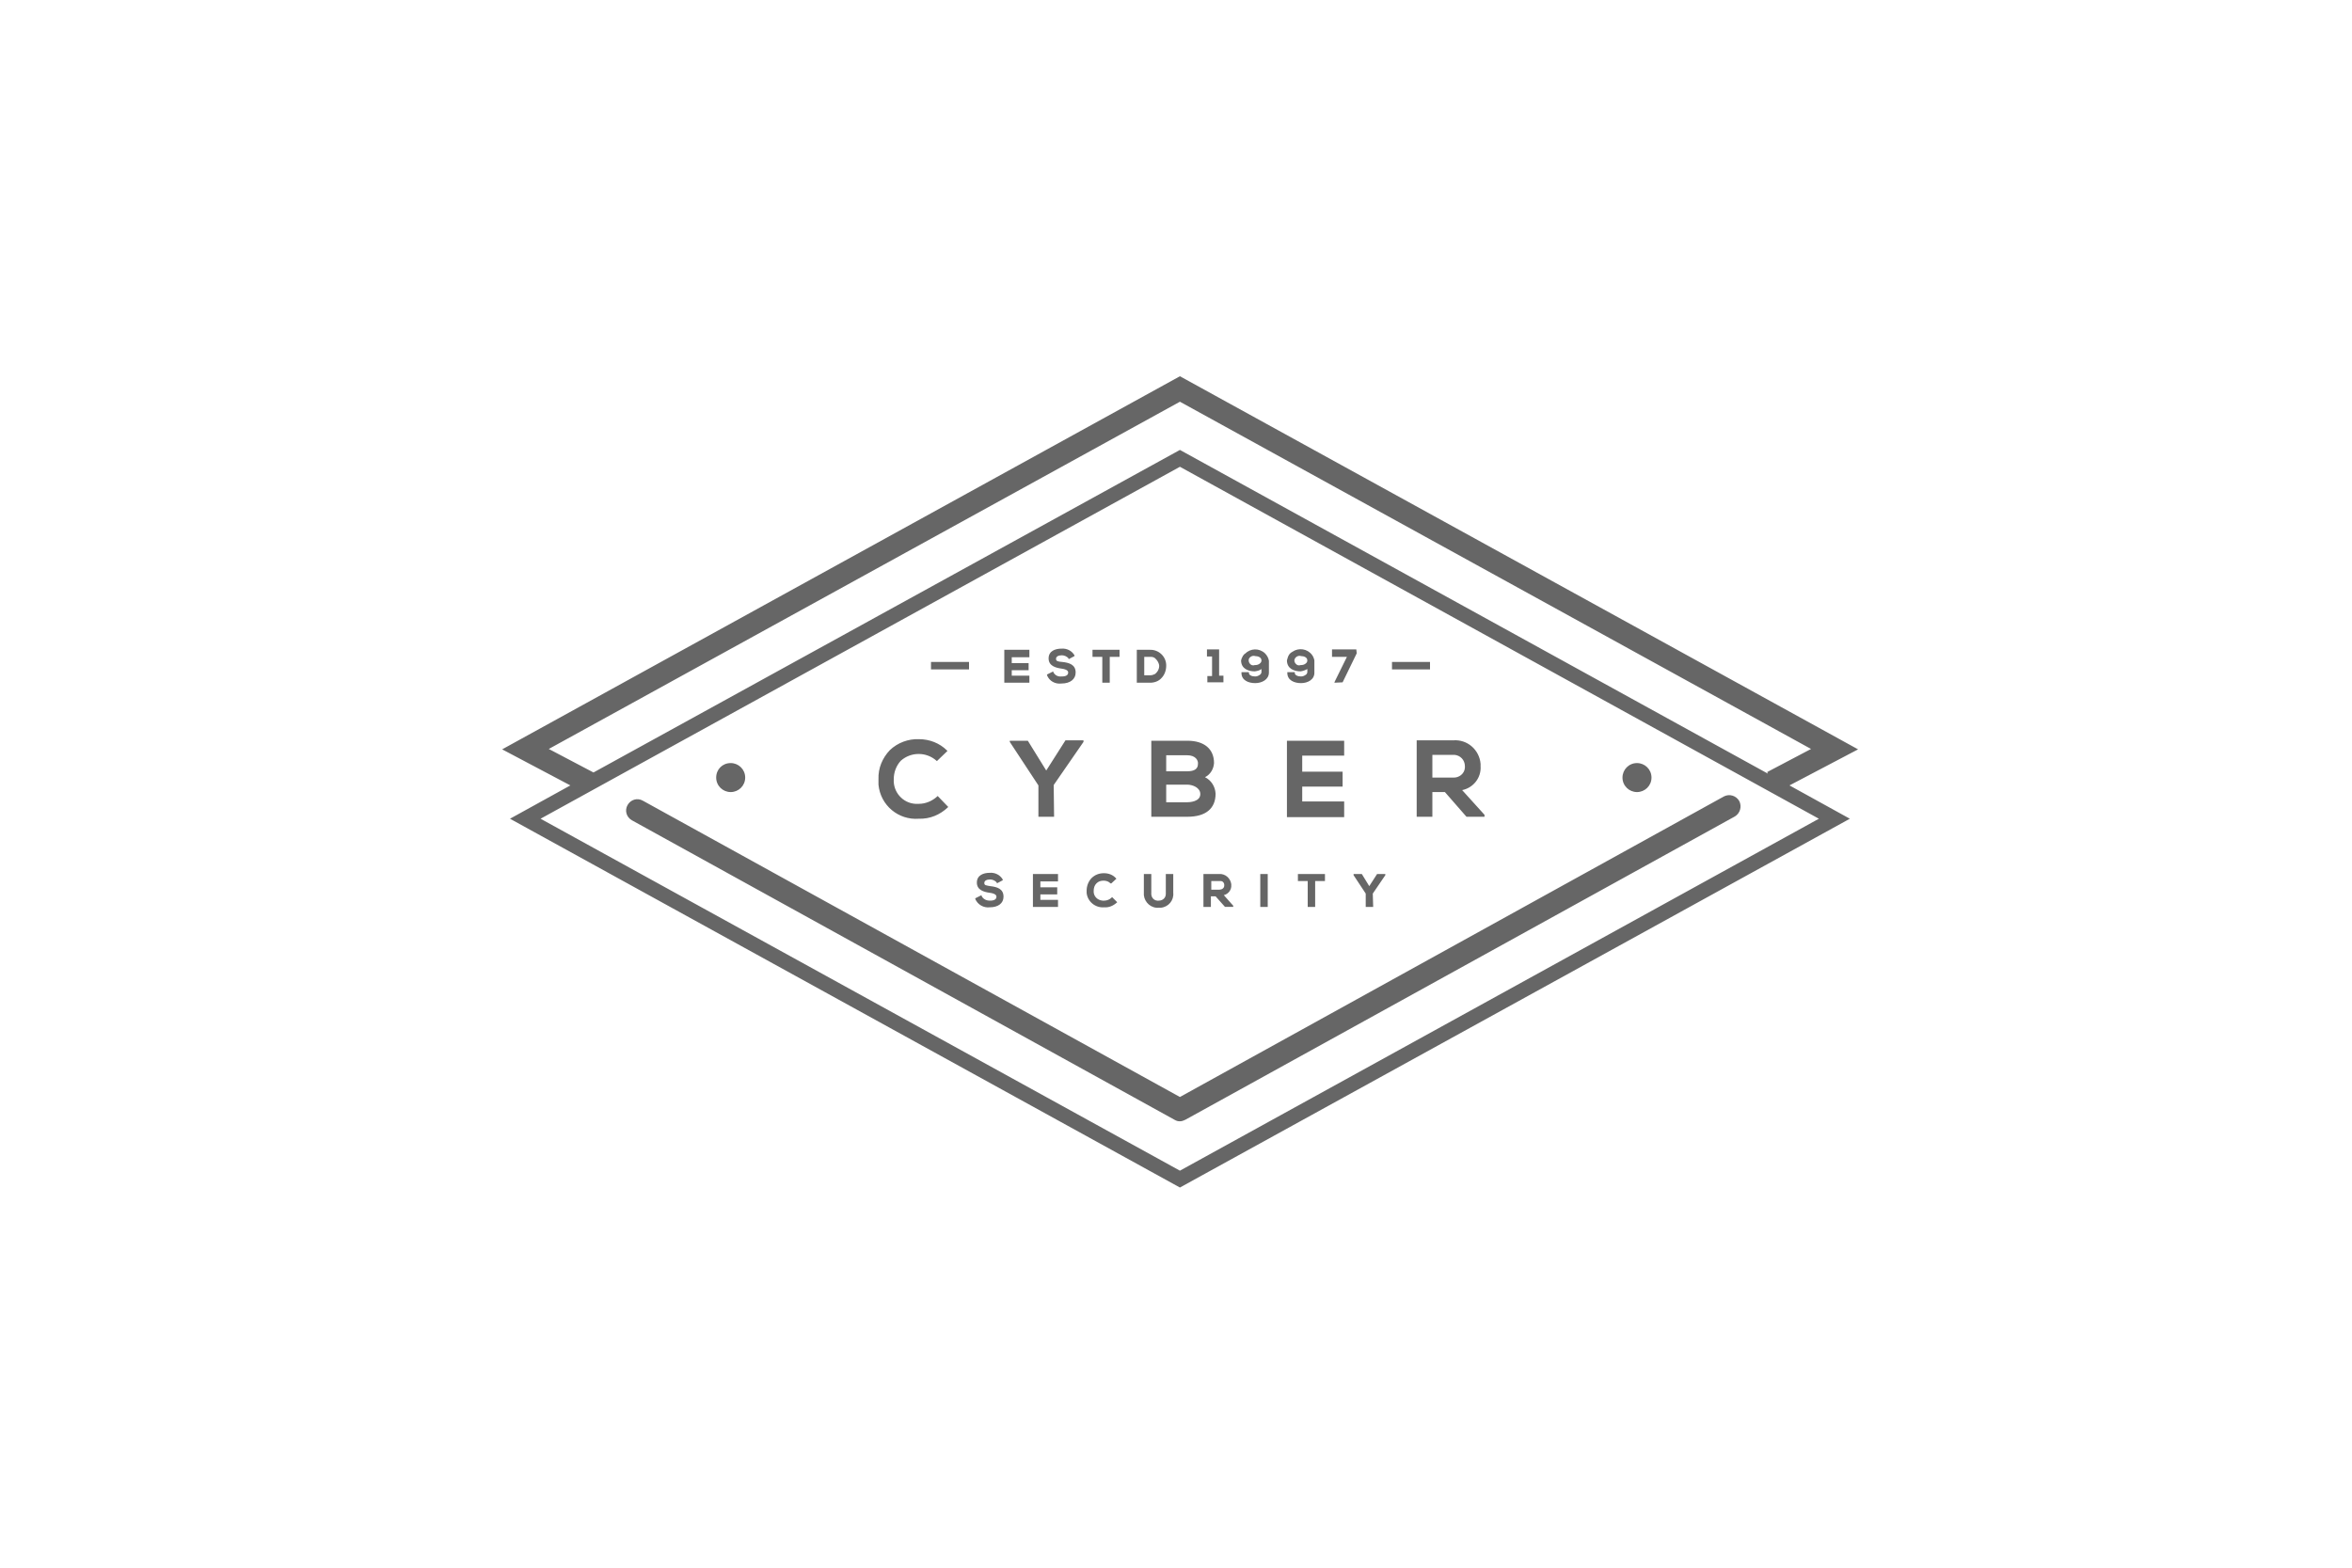 <?xml version="1.0" encoding="utf-8"?>
<!-- Generator: Adobe Illustrator 23.1.0, SVG Export Plug-In . SVG Version: 6.00 Build 0)  -->
<svg version="1.1" id="partn.svg" xmlns="http://www.w3.org/2000/svg" xmlns:xlink="http://www.w3.org/1999/xlink" x="0px" y="0px"
	 viewBox="0 0 600 400" style="enable-background:new 0 0 600 400;" xml:space="preserve">
<style type="text/css">
	.st0{fill:#FFFFFF;fill-opacity:0;}
	.st1{fill-rule:evenodd;clip-rule:evenodd;fill:#666666;}
</style>
<rect id="partn" class="st0" width="600" height="400"/>
<path class="st1" d="M456.5,200.4l15.4,8.5L301,303l-170.9-94.1l15.4-8.5l-17.4-9.2L301,96l173,95.2L456.5,200.4z M137.9,208.9
	L301,298.7l163-89.8l-163-89.8L137.9,208.9z M140,191.1l11.4,6L301,114.8l150,82.6l-0.2-0.4l11.2-5.9l-161-88.6L140,191.1z
	 M293.4,174.2H290v-8.4h3.3c2.2-0.1,4.1,1.6,4.2,3.8c0,0.1,0,0.2,0,0.3c0,1.1-0.4,2.3-1.2,3.1C295.6,173.8,294.5,174.2,293.4,174.2z
	 M294.6,167.9c-0.3-0.2-0.6-0.3-1-0.3h-1.7v4.7h1.5c0.4,0,0.8-0.1,1.2-0.3c0.7-0.5,1.2-1.4,1.1-2.3
	C295.6,169.1,295.2,168.4,294.6,167.9z M283.1,174.2h-1.9v-6.6h-2.5v-1.8h6.9v1.8h-2.5L283.1,174.2L283.1,174.2z M281.6,222.8
	c1.2,0,2.3,0.4,3.1,1.3l0.1,0.1l-1.3,1.2h-0.2c-0.5-0.5-1.1-0.7-1.8-0.7c-0.7,0-1.3,0.2-1.8,0.7c-0.5,0.5-0.7,1.2-0.7,1.9
	c-0.1,1.3,0.9,2.4,2.3,2.5c0,0,0,0,0,0c0.1,0,0.2,0,0.4,0c0.7,0,1.4-0.3,1.9-0.8l0.1-0.1l1.3,1.3l-0.1,0.1c-0.9,0.8-2,1.3-3.2,1.2
	c-2.3,0.2-4.3-1.5-4.5-3.7c0,0,0,0,0,0c0-0.2,0-0.3,0-0.5c0-1.2,0.4-2.3,1.2-3.2C279.3,223.2,280.4,222.8,281.6,222.8L281.6,222.8z
	 M268.9,208.4h-4v-8l-7.3-11.1V189h4.6l4.7,7.6l4.9-7.7h4.6v0.4l-7.6,11L268.9,208.4z M271,168.9c1.8,0.2,3.4,0.7,3.4,2.7
	c0,1.7-1.4,2.8-3.6,2.8c-1.6,0.2-3.1-0.6-3.7-2.1v-0.2l1.6-0.8v0.2c0.4,0.8,1.2,1.2,2.1,1.1c0.4,0,1.7,0,1.7-1c0-0.3-0.2-0.8-1.7-1
	s-3.3-0.7-3.3-2.6s1.7-2.5,3.3-2.5c1.3-0.1,2.6,0.5,3.3,1.7v0.2l-1.5,0.8V168c-0.4-0.5-1.1-0.8-1.7-0.8c-0.9,0-1.5,0.3-1.5,0.9
	S269.8,168.8,271,168.9L271,168.9z M256.2,165.8h6.4v1.9h-4.5v1.5h4.3v1.8h-4.3v1.4h4.5v1.8h-6.4V165.8L256.2,165.8z M252.6,226.1
	c1.8,0.2,3.4,0.7,3.4,2.7c0,1.7-1.4,2.7-3.5,2.7c-1.6,0.2-3.1-0.7-3.7-2.1v-0.2l1.6-0.8v0.2c0.4,0.8,1.2,1.2,2.1,1.2
	c0.4,0,1.7,0,1.7-1c0-0.3-0.2-0.8-1.7-1s-3.3-0.7-3.3-2.6s1.7-2.5,3.3-2.5c1.3-0.1,2.6,0.5,3.3,1.7v0.2l-1.5,0.8v-0.2
	c-0.4-0.5-1.1-0.8-1.7-0.8c-0.9,0-1.5,0.3-1.5,0.9S251.5,225.9,252.6,226.1L252.6,226.1z M237.5,168.9h9.7v1.9h-9.7V168.9z
	 M241.6,191.5l0.1,0.1l-2.7,2.6l-0.1-0.1c-2.6-2.3-6.5-2.3-9.1,0c-1.2,1.3-1.8,3-1.8,4.7c-0.2,3.3,2.3,6.1,5.5,6.3
	c0.3,0,0.6,0,0.9,0c1.7,0,3.4-0.7,4.7-1.9l0.1-0.1l2.7,2.8l-0.1,0.1c-2,1.9-4.6,3-7.4,2.9c-5.2,0.4-9.8-3.4-10.3-8.7
	c0-0.5,0-0.9,0-1.4c-0.1-2.8,1-5.4,2.9-7.4c2-1.9,4.7-2.9,7.4-2.8C237.1,188.6,239.7,189.6,241.6,191.5L241.6,191.5z M186.4,202.1
	c-2,0-3.7-1.6-3.7-3.7s1.6-3.7,3.7-3.7c2,0,3.7,1.6,3.7,3.7c0,0,0,0,0,0C190.1,200.5,188.4,202.1,186.4,202.1L186.4,202.1z
	 M269.9,229.6v1.8h-6.4V223h6.4v1.9h-4.5v1.5h4.3v1.8h-4.3v1.4L269.9,229.6L269.9,229.6z M439.8,203.2c1.4-0.7,3.1-0.2,3.9,1.2
	c0.7,1.4,0.2,3.1-1.1,3.9l-140.2,77.4c-0.4,0.2-0.9,0.4-1.4,0.4c-0.5,0-0.9-0.1-1.4-0.4l-138.4-76.4c-1.4-0.8-1.9-2.5-1.1-3.9
	s2.5-1.9,3.9-1.1l137,75.6L439.8,203.2z M417.6,202.1c-2,0-3.7-1.6-3.7-3.7c0-2,1.6-3.7,3.7-3.7c2,0,3.7,1.6,3.7,3.7
	C421.3,200.5,419.6,202.1,417.6,202.1C417.6,202.1,417.6,202.1,417.6,202.1L417.6,202.1z M378.7,208.4h-4.6l-5.5-6.3h-3.2v6.3h-4
	v-19.5h9.3c3.6-0.3,6.7,2.4,7,6c0,0.2,0,0.4,0,0.6c0.2,2.9-1.8,5.5-4.7,6.1l5.7,6.3L378.7,208.4z M373.7,195.9c0-0.1,0-0.2,0-0.4
	c0-1.6-1.2-2.8-2.7-2.9l0,0c-0.1,0-0.2,0-0.3,0h-5.3v5.8h5.3C372.2,198.5,373.6,197.4,373.7,195.9
	C373.7,195.9,373.7,195.9,373.7,195.9L373.7,195.9z M355.1,168.9h9.7v1.9h-9.7V168.9z M350.3,231.4h-1.9v-3.4l-3.1-4.7V223h2.1
	l1.9,3.1l2-3.1h2.1v0.3l-3.2,4.7L350.3,231.4z M340.4,174.2l0.1-0.3l3.1-6.3h-3.8v-1.9h6.2l0.1,1l-3.6,7.4L340.4,174.2L340.4,174.2z
	 M331.9,174.3c-1.7,0-3.5-0.7-3.5-2.6v-0.2h1.9v0.2c0,0.6,0.8,0.9,1.6,0.9c0.5,0,0.9-0.2,1.3-0.5c0.2-0.2,0.3-0.4,0.3-0.7v-0.7
	c-0.5,0.3-1.1,0.5-1.7,0.6c-1.7,0-3.5-0.7-3.5-2.8c0.1-0.2,0.1-0.5,0.2-0.7l0,0c0,0,0,0,0,0c0.2-0.7,0.6-1.2,1.2-1.5
	c1.6-1.1,3.8-0.8,5,0.8c0.3,0.4,0.5,0.9,0.6,1.4v3C335.4,173.4,333.6,174.3,331.9,174.3L331.9,174.3z M331.9,167.4L331.9,167.4
	c-0.6-0.2-1.3,0.1-1.6,0.7s0.1,1.3,0.7,1.6c0.3,0.1,0.5,0.1,0.8,0c0.5,0,1-0.1,1.4-0.5c0.2-0.2,0.3-0.4,0.3-0.7
	C333.5,167.7,332.6,167.4,331.9,167.4L331.9,167.4z M328.3,189h14.6v3.8h-10.7v4.1h10.3v3.8h-10.3v3.8h10.7v4h-14.6V189L328.3,189z
	 M333.6,231.4v-6.6h-2.5V223h6.9v1.8h-2.5v6.6H333.6L333.6,231.4z M323.4,231.4h-1.9V223h1.9V231.4z M320.2,174.3
	c-1.7,0-3.5-0.7-3.5-2.6v-0.2h1.9v0.2c0,0.6,0.8,0.9,1.6,0.9c0.5,0,0.9-0.2,1.3-0.5c0.2-0.2,0.3-0.4,0.3-0.7v-0.7
	c-0.5,0.4-1.1,0.5-1.7,0.6c-1.7,0-3.5-0.7-3.5-2.8c0.1-0.4,0.2-0.7,0.4-1c0-0.1,0.1-0.2,0.2-0.3l0,0c0.1-0.2,0.2-0.3,0.4-0.4
	c1.4-1.4,3.6-1.5,5.1-0.1c0.5,0.5,0.9,1.2,1,1.9v3C323.7,173.4,321.9,174.3,320.2,174.3L320.2,174.3z M320.2,167.4L320.2,167.4
	c-0.6-0.2-1.3,0.1-1.6,0.7c-0.2,0.6,0.1,1.3,0.7,1.6c0.3,0.1,0.5,0.1,0.8,0c0.5,0,1-0.1,1.4-0.5c0.2-0.2,0.3-0.4,0.3-0.7
	C321.8,167.7,320.9,167.4,320.2,167.4L320.2,167.4z M310.1,228.7h-1.2v2.7H307V223h4c1.6-0.1,2.9,1.1,3.1,2.6c0,0.1,0,0.1,0,0.2
	c0.1,1.2-0.7,2.3-1.9,2.6l2.4,2.7v0.3h-2.1L310.1,228.7z M312.3,226c0.1-0.6-0.3-1.2-0.9-1.2c0,0,0,0,0,0c-0.1,0-0.2,0-0.3,0H309
	v2.2h2.1C311.7,227,312.3,226.6,312.3,226L312.3,226z M308,172.5h1.2v-5h-1.3v-1.8h3.1v6.7h1.1l0,1.7H308L308,172.5L308,172.5z
	 M299.3,223v4.8c0.2,1.9-1.2,3.6-3.1,3.8c-0.2,0-0.4,0-0.6,0c-1.9,0.2-3.6-1.3-3.8-3.2c0,0,0,0,0,0c0-0.2,0-0.4,0-0.6V223h1.9v4.8
	c-0.1,1,0.5,1.9,1.5,2c0.1,0,0.3,0,0.4,0c1,0,1.8-0.7,1.8-1.7c0-0.1,0-0.2,0-0.3V223L299.3,223L299.3,223z M307.4,198.3
	c1.6,0.8,2.6,2.4,2.7,4.2c0,3.8-2.5,5.9-7.2,5.9h-9.2V189h9.2c4.3,0,6.8,2.1,6.8,5.7C309.6,196.2,308.8,197.6,307.4,198.3
	L307.4,198.3z M302.8,192.7h-5.3v4.1h5.3c1.9,0,2.8-0.6,2.8-1.9C305.7,194.1,305.1,192.7,302.8,192.7L302.8,192.7z M302.8,200.2
	h-5.3v4.5h5.3c0.6,0,3.4-0.1,3.4-2.1C306.2,201,304.3,200.2,302.8,200.2L302.8,200.2z"/>
</svg>


